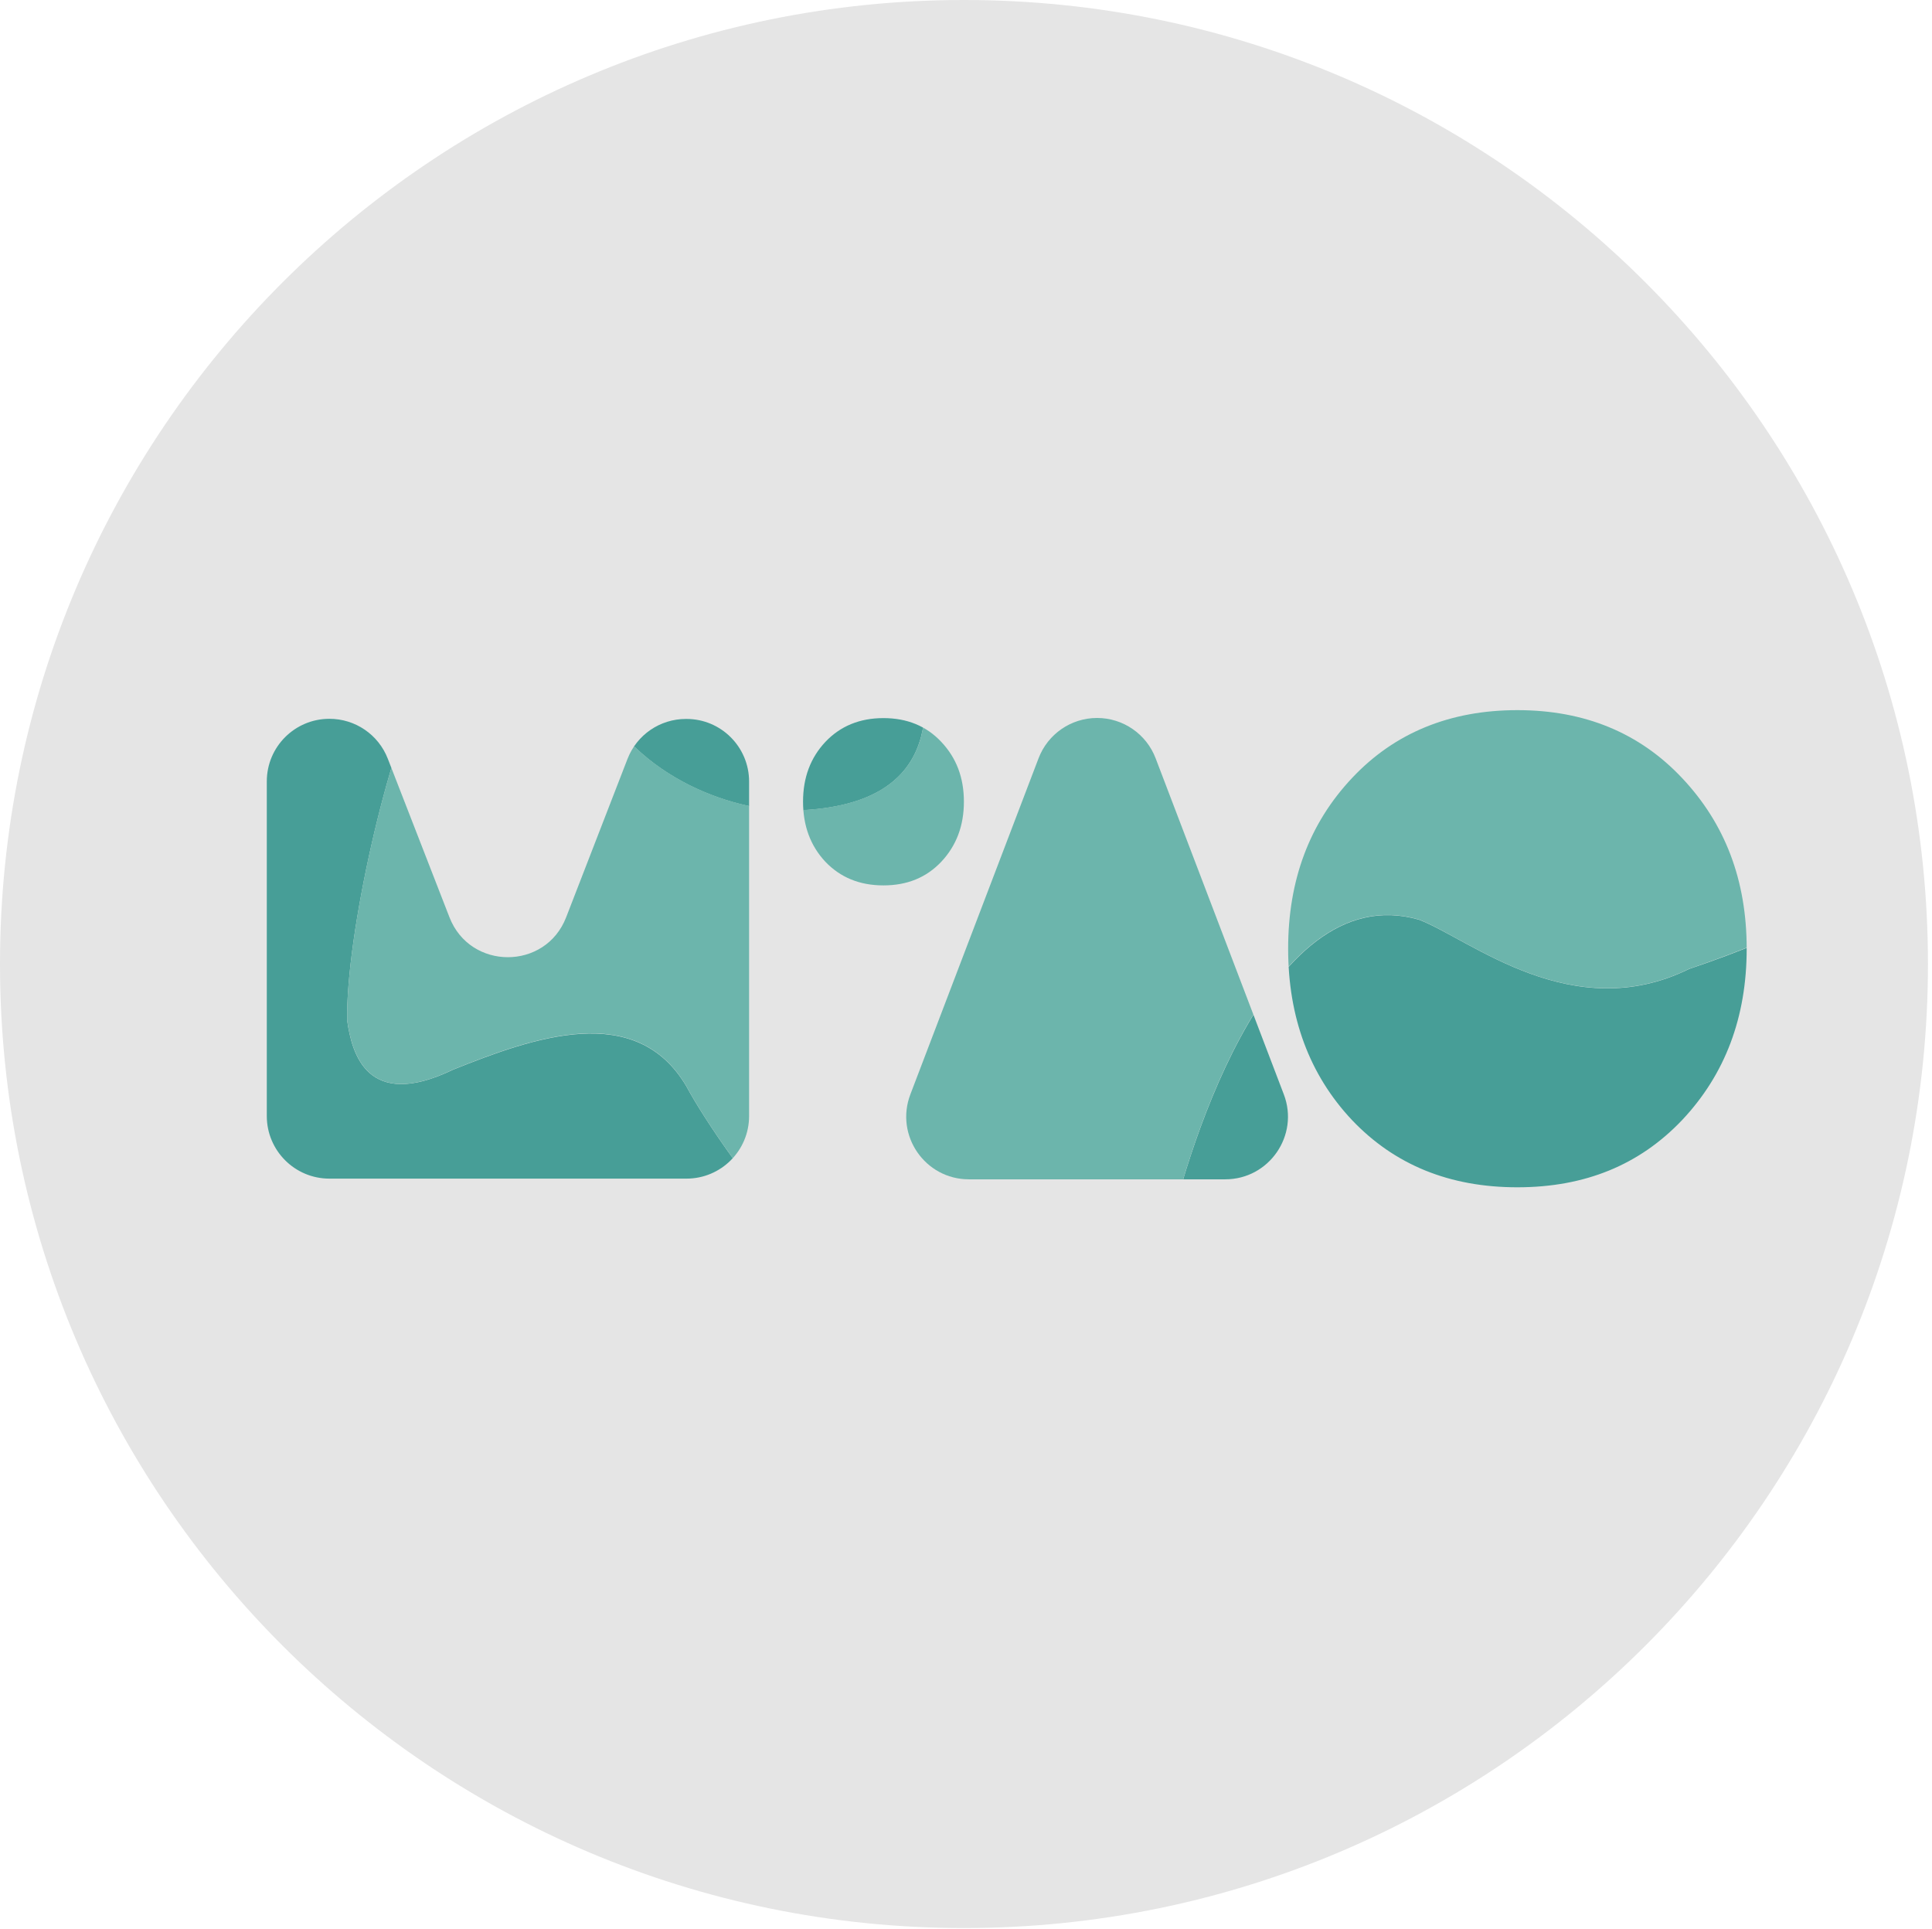<?xml version="1.0" encoding="UTF-8" standalone="no"?><!DOCTYPE svg PUBLIC "-//W3C//DTD SVG 1.1//EN" "http://www.w3.org/Graphics/SVG/1.1/DTD/svg11.dtd"><svg width="100%" height="100%" viewBox="0 0 576 575" version="1.1" xmlns="http://www.w3.org/2000/svg" xmlns:xlink="http://www.w3.org/1999/xlink" xml:space="preserve" xmlns:serif="http://www.serif.com/" style="fill-rule:evenodd;clip-rule:evenodd;stroke-linejoin:round;stroke-miterlimit:2;"><rect id="Artboard1" x="0" y="0" width="575.875" height="574.792" style="fill:none;"/><g id="Layer_1-2"><path d="M574.792,287.375c-0,-158.607 -128.769,-287.375 -287.375,-287.375l-0.042,0c-158.607,0 -287.375,128.768 -287.375,287.375l-0,0.042c-0,158.606 128.768,287.375 287.375,287.375l0.042,-0c158.606,-0 287.375,-128.769 287.375,-287.375l-0,-0.042Z" style="fill:#e5e5e5;"/><g><clipPath id="_clip1"><path d="M223.333,232.958l0,99.75c0,10.334 -8.375,18.667 -18.666,18.667l-106.459,0c-10.333,0 -18.666,-8.375 -18.666,-18.667l-0,-99.75c-0,-10.333 8.375,-18.666 18.666,-18.666c7.709,-0 14.625,4.708 17.417,11.916l18.375,47.25c6.167,15.875 28.667,15.875 34.792,0l18.291,-47.208c2.792,-7.208 9.709,-11.917 17.417,-11.917l0.167,0c10.333,0 18.666,8.375 18.666,18.667l0,-0.042Zm159.417,93.292l-38.208,-100.167c-2.75,-7.25 -9.709,-12.041 -17.459,-12.041c-7.75,-0 -14.708,4.791 -17.458,12.041l-38.208,100.167c-4.667,12.25 4.375,25.333 17.458,25.333l76.417,0c13.083,0 22.125,-13.125 17.458,-25.333Zm118.75,-94.292c-12.708,-13.5 -29.083,-20.25 -49.125,-20.25c-20.042,0 -36.625,6.75 -49.292,20.25c-12.708,13.5 -19.041,30.459 -19.041,50.875c-0,20.417 6.333,37.584 19.041,51.084c12.709,13.375 29.125,20.041 49.292,20.041c20.167,0 36.417,-6.666 49.125,-20.041c12.833,-13.625 19.25,-30.667 19.25,-51.084c-0,-20.416 -6.417,-37.25 -19.25,-50.875Zm-220.875,-10.791c-4.458,-4.75 -10.208,-7.084 -17.25,-7.084c-7.042,0 -12.833,2.375 -17.292,7.084c-4.458,4.75 -6.666,10.666 -6.666,17.833c-0,7.167 2.208,13.167 6.666,17.917c4.459,4.666 10.209,7.041 17.292,7.041c7.083,0 12.792,-2.333 17.25,-7.041c4.5,-4.792 6.75,-10.75 6.75,-17.917c-0,-7.167 -2.25,-13.083 -6.75,-17.833Z"/></clipPath><g clip-path="url(#_clip1)"><g><path d="M546.375,270.75c-0.708,8.583 -1.833,17.208 -3.417,25.875c-11.416,62.708 -44.458,116.042 -90.041,153.667c-57,47.083 -133.667,69.625 -212.084,55.333c-141.125,-25.667 -234.75,-160.958 -209,-302.125c6.334,-34.833 19.375,-66.792 37.5,-94.75c27.292,5.625 68.5,4.75 125.959,-19.542c23.458,-10.375 40,-38.416 64.916,-14.833c4.625,9.417 6.417,16.708 5.334,32.083c-1.875,26.625 0.125,53.375 6.458,79.334c0.625,2.625 1.292,5.25 2.042,7.916c1.666,11.709 10.583,46.375 -36.667,47.917c-16.667,0.792 -47.917,-8.708 -60.625,-36.417c-8.375,-16.75 -10.417,-22.833 -16.958,-25.291c-4.292,-0.792 -18.209,-4.584 -33.625,24.333c-10.334,18.417 -23.084,74.5 -22.667,99.958c1.375,9.792 5.875,27.084 31.625,14.667c23.958,-9.583 54.5,-20.542 69.542,5.042c9,16.875 63.791,99.208 110.875,81.125c10.541,-5.709 28.166,-15.167 32.458,-35.334c4.292,-20.166 28.75,-109 75.125,-95.5c15.417,6 45.625,31.792 80.458,14.667c15.25,-5.125 29.959,-11.208 42.792,-18.083l0,-0.042Z" style="fill:#479e97;fill-rule:nonzero;"/><path d="M546.375,270.75c-12.875,6.875 -27.583,12.917 -42.792,18.083c-34.875,17.125 -65.083,-8.666 -80.458,-14.666c-46.417,-13.542 -70.833,75.333 -75.125,95.5c-4.292,20.166 -21.917,29.666 -32.458,35.333c-47.084,18.083 -101.917,-64.25 -110.875,-81.125c-15,-25.583 -45.584,-14.667 -69.542,-5.042c-25.75,12.459 -30.208,-4.875 -31.625,-14.666c-0.417,-25.459 12.333,-81.542 22.667,-99.959c15.416,-28.916 29.333,-25.125 33.625,-24.333c6.541,2.458 8.583,8.542 16.958,25.292c12.708,27.708 44,37.208 60.625,36.416c47.25,-1.541 38.333,-36.166 36.667,-47.916c-0.709,-2.667 -1.417,-5.292 -2.042,-7.917c-6.333,-25.917 -8.333,-52.708 -6.458,-79.333c1.083,-15.375 -0.709,-22.625 -5.334,-32.084c-24.916,-23.583 -41.416,4.459 -64.916,14.834c-57.459,24.291 -98.667,25.166 -125.959,19.541c14.5,-22.375 32.292,-42.208 52.542,-58.916c57,-47.042 133.625,-69.584 212.083,-55.334c62.709,11.417 116.042,44.459 153.667,90.042c41.875,50.708 64.375,116.958 58.75,186.208l0,0.042Z" style="fill:#6cb5ac;fill-rule:nonzero;"/></g></g></g></g></svg>